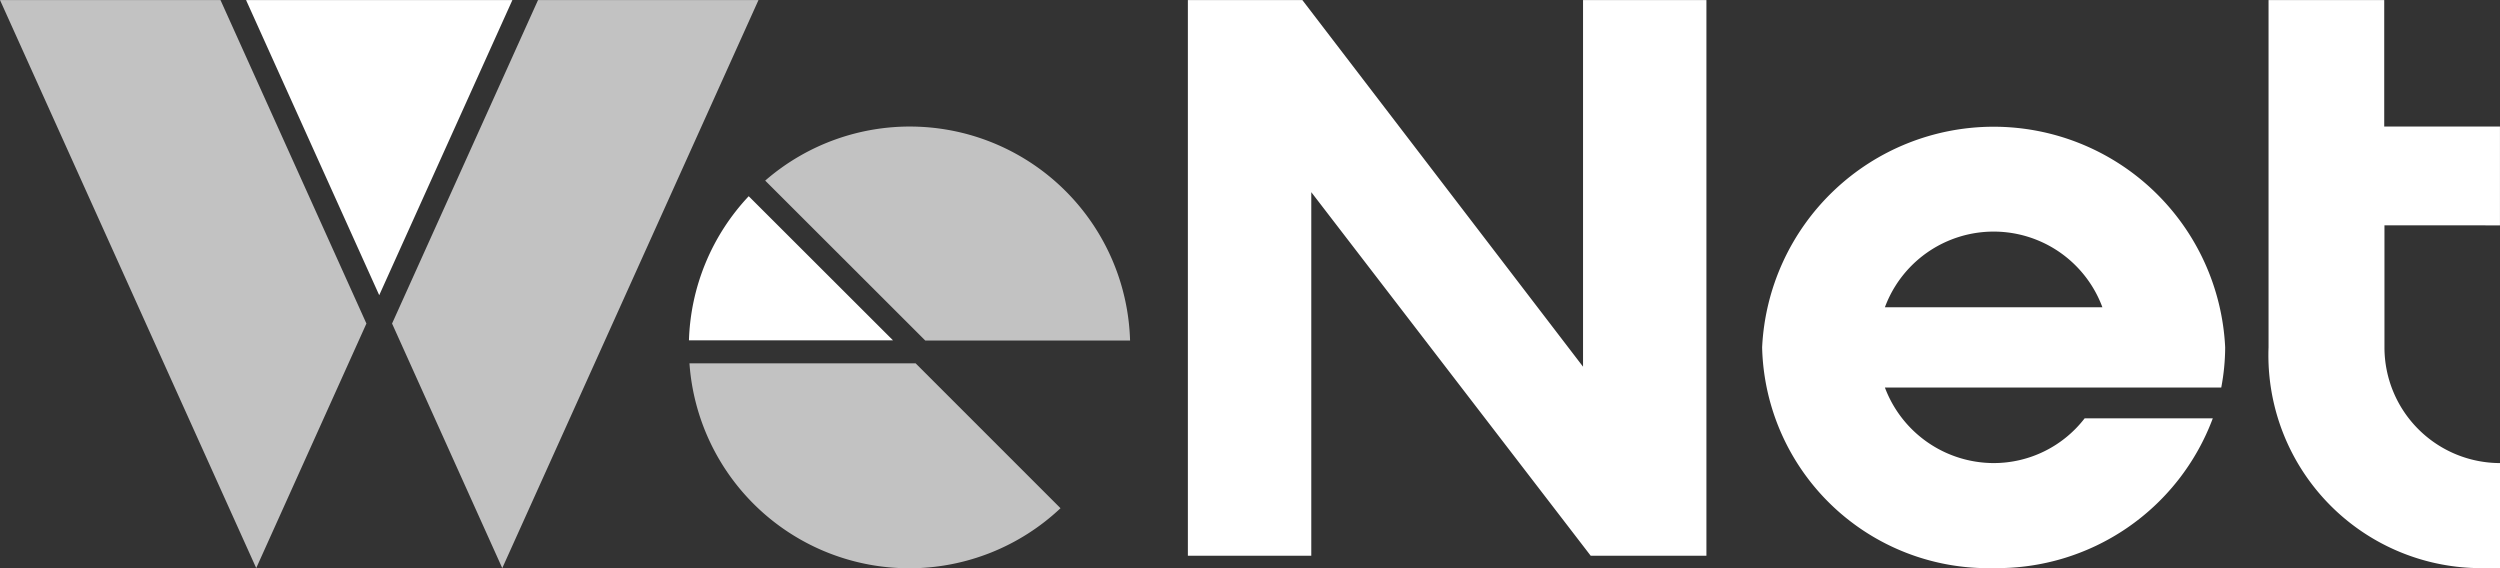 <svg xmlns="http://www.w3.org/2000/svg" width="74" height="16.821" viewBox="0 0 74 16.821"><rect x="0" y="0" width="74" height="16.821" fill="#333333" stroke="none"/><g transform="translate(-13.998 -13.997)"><path d="M66.609,16.173V27.027L58.3,16.174H54.912V32.622h3.653V21.861l8.27,10.761h3.426V16.174H66.609ZM85.5,27.644H75.544a3.448,3.448,0,0,0,3.219,2.236,3.4,3.4,0,0,0,2.694-1.325H85.25a6.816,6.816,0,0,1-6.487,4.434,6.694,6.694,0,0,1-6.853-6.535,6.861,6.861,0,0,1,13.706,0,6.471,6.471,0,0,1-.116,1.19Zm-3.518-2.376a3.433,3.433,0,0,0-6.438,0ZM93.75,22.844V19.919H90.324V16.174H86.9v10.28a6.3,6.3,0,0,0,6.4,6.535h.458V29.88a3.425,3.425,0,0,1-3.427-3.427v-3.61Zm-51.837-.863a6.514,6.514,0,0,0-1.769,4.265h6.039ZM27.034,16.174l3.942,8.737,3.942-8.737Z" transform="translate(-5.753 -2.176)" fill="#fff"/><path d="M49.624,26.252H43.561l-.477-.477-4.26-4.256a6.523,6.523,0,0,1,10.8,4.733Zm-6.347.675H36.582a6.523,6.523,0,0,0,10.983,4.289l-4.289-4.289ZM22.7,16.174H16.174l7.584,16.814L27.02,25.75,22.7,16.174Zm9.4,0L27.779,25.75l3.262,7.239,7.584-16.814H32.1Z" transform="translate(-2.176 -2.176)" fill="#fff" opacity="0.7"/></g></svg>